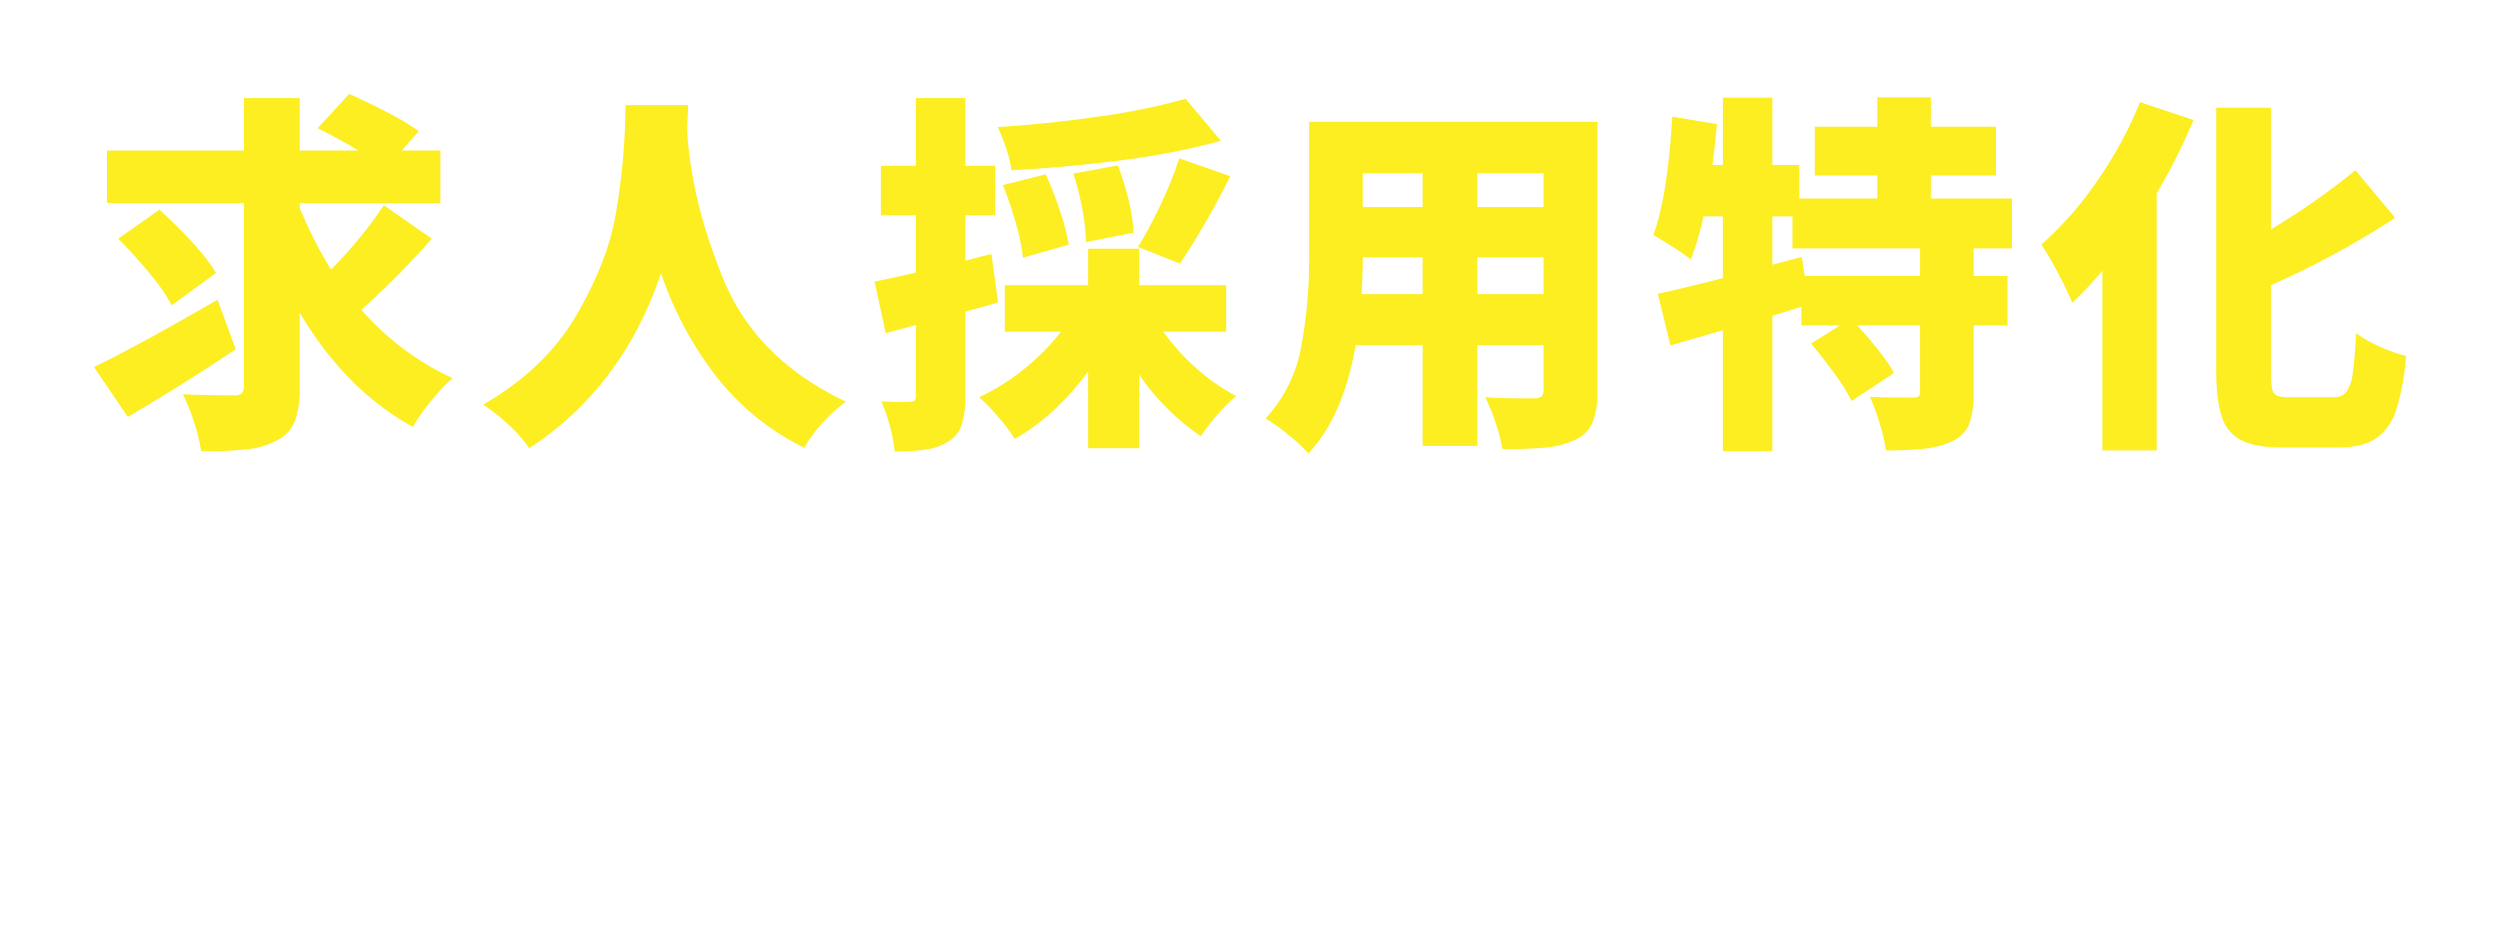 <svg xmlns="http://www.w3.org/2000/svg" xmlns:xlink="http://www.w3.org/1999/xlink" width="638.33" height="237.421" viewBox="0 0 638.33 237.421">
  <defs>
    <filter id="パス_145888" x="0" y="0" width="638.33" height="139.77" filterUnits="userSpaceOnUse">
      <feOffset dy="10" input="SourceAlpha"/>
      <feGaussianBlur stdDeviation="8" result="blur"/>
      <feFlood flood-color="#902009"/>
      <feComposite operator="in" in2="blur"/>
      <feComposite in="SourceGraphic"/>
    </filter>
    <filter id="パス_145889" x="124.48" y="110.201" width="127.05" height="124.84" filterUnits="userSpaceOnUse">
      <feOffset dy="10" input="SourceAlpha"/>
      <feGaussianBlur stdDeviation="8" result="blur-2"/>
      <feFlood flood-color="#902009"/>
      <feComposite operator="in" in2="blur-2"/>
      <feComposite in="SourceGraphic"/>
    </filter>
    <filter id="パス_145890" x="230.254" y="106.801" width="290.335" height="130.62" filterUnits="userSpaceOnUse">
      <feOffset dy="10" input="SourceAlpha"/>
      <feGaussianBlur stdDeviation="8" result="blur-3"/>
      <feFlood flood-color="#902009"/>
      <feComposite operator="in" in2="blur-3"/>
      <feComposite in="SourceGraphic"/>
    </filter>
  </defs>
  <g id="グループ_60529" data-name="グループ 60529" transform="translate(-343.805 -583.923)">
    <g transform="matrix(1, 0, 0, 1, 343.8, 583.92)" filter="url(#パス_145888)">
      <path id="パス_145888-2" data-name="パス 145888" d="M88.065-45.22A221.953,221.953,0,0,1,70.11-27.075,68.941,68.941,0,0,0,93.385-9.6a44.526,44.526,0,0,0-5.463,5.748,48,48,0,0,0-4.7,6.7Q65.93-6.745,54.34-26.315V-7.41a24.06,24.06,0,0,1-1.282,8.883,9.471,9.471,0,0,1-4.513,4.8A20.829,20.829,0,0,1,40.85,8.55a89.062,89.062,0,0,1-11.685.475,41.812,41.812,0,0,0-1.757-7.22,52.523,52.523,0,0,0-2.9-7.315q5.32.285,13.11.285a2.782,2.782,0,0,0,1.9-.523,2.3,2.3,0,0,0,.57-1.757V-54.34H5.13v-13.4H40.09V-81.13H54.34v13.395H69.255Q65.17-70.3,58.9-73.435l8.075-8.74q4.94,2.185,9.927,4.8a63.333,63.333,0,0,1,7.838,4.7l-4.37,4.94h9.88v13.4H54.34v1.235a108.175,108.175,0,0,0,7.98,15.77,108.438,108.438,0,0,0,7.362-8.17A101.93,101.93,0,0,0,75.81-53.77Zm-69.54-7.41q10.83,9.975,14.44,16.15l-11.3,8.265a48.559,48.559,0,0,0-5.6-8.075q-3.9-4.75-8.075-8.93ZM38-17.005Q24.985-8.265,10.45.285L1.805-12.445Q13.68-18.24,33.345-29.64Zm115.52-62.32-.285,6.27Q154.28-54.72,162.64-34.58T193.8-3.61a41.51,41.51,0,0,0-6.175,5.653A33.472,33.472,0,0,0,183.16,8.17a65.233,65.233,0,0,1-22.9-18.763,91.178,91.178,0,0,1-13.68-25.793q-9.88,29.165-33.63,44.65a37.73,37.73,0,0,0-5.035-5.748,47.793,47.793,0,0,0-6.745-5.368q15.77-9.12,23.7-22.657t10.07-25.507a169.046,169.046,0,0,0,2.517-24.7q0-2.565.1-3.61Zm79.135,50.35q-3.325,1.045-8.36,2.375V-5.13a24.066,24.066,0,0,1-.9,7.363,7.8,7.8,0,0,1-3.277,4.228,14.3,14.3,0,0,1-5.51,2.09,49.774,49.774,0,0,1-8.36.57A35.676,35.676,0,0,0,205.057,2.8a43.056,43.056,0,0,0-2.232-6.508,58.715,58.715,0,0,0,7.315.1,1.861,1.861,0,0,0,1.188-.285,1.645,1.645,0,0,0,.333-1.235V-23.18l-7.7,2.09-2.85-13.2q1.71-.285,7.22-1.52l3.325-.76v-14.63h-8.93V-63.84h8.93V-81.13h12.635v17.29h7.6v12.635h-7.6v11.59l6.65-1.71Zm56.9-41.23a183.165,183.165,0,0,1-24.937,4.892Q250.61-63.46,236.075-62.7a29.906,29.906,0,0,0-1.33-5.463,46.33,46.33,0,0,0-2.185-5.557q13.4-.855,26.268-2.755a166.591,166.591,0,0,0,21.707-4.465ZM268.375-43.13a105.393,105.393,0,0,0,5.842-10.925,98.98,98.98,0,0,0,4.7-11.685l13.015,4.56A208.642,208.642,0,0,1,279.11-38.855Zm-13.3-1.235a47.469,47.469,0,0,0-.9-8.265,67.5,67.5,0,0,0-2.327-9.215l11.4-2.09A75.134,75.134,0,0,1,266-54.91a40.689,40.689,0,0,1,1.235,8.17Zm-16.055,3.99a54.766,54.766,0,0,0-1.852-8.835,93.668,93.668,0,0,0-3.278-9.69l10.925-2.755a92.433,92.433,0,0,1,3.658,9.405,57.527,57.527,0,0,1,2.232,8.55Zm35.815,18.9a56.18,56.18,0,0,0,8.407,9.31,49.581,49.581,0,0,0,10.213,7.125,35.811,35.811,0,0,0-4.845,4.8,49.724,49.724,0,0,0-4.18,5.463,60.041,60.041,0,0,1-15.77-15.77V8.265H255.645v-19.57Q247.19.095,236.93,5.89a48.408,48.408,0,0,0-4.323-5.7,48.6,48.6,0,0,0-4.8-4.94,54.309,54.309,0,0,0,11.448-7.173,58.484,58.484,0,0,0,9.452-9.548H234.365V-33.345h21.28v-9.31H268.66v9.31h22.23V-21.47ZM385.7-6.46a21.332,21.332,0,0,1-1.235,8.123A8.607,8.607,0,0,1,380.1,6.08a21.651,21.651,0,0,1-7.315,1.995,96.457,96.457,0,0,1-11.4.38A39.663,39.663,0,0,0,359.717,1.9a45.728,45.728,0,0,0-2.707-6.65q3.135.285,9.6.285h2.945A2.772,2.772,0,0,0,371.4-4.94a2.252,2.252,0,0,0,.522-1.71v-11.4h-16.91V7.7H341.05V-18.05h-17.1Q320.815.095,311.885,9.6a40.362,40.362,0,0,0-5.13-4.75,49.218,49.218,0,0,0-5.8-4.18,36.43,36.43,0,0,0,9.025-17.955,122.359,122.359,0,0,0,2.09-23.845V-75.05H385.7ZM341.05-61.94H325.755V-53.3H341.05ZM371.925-53.3V-61.94h-16.91V-53.3ZM341.05-31.065v-9.4H325.755q0,4.37-.285,9.4Zm13.965,0h16.91v-9.4h-16.91ZM481.745-42.75v7.03h8.645v12.635h-8.645v17.2a22.2,22.2,0,0,1-1.14,7.98,8.216,8.216,0,0,1-4.275,4.37,21.706,21.706,0,0,1-6.888,1.9,87.587,87.587,0,0,1-10.117.475,43.855,43.855,0,0,0-1.568-6.887,50.946,50.946,0,0,0-2.518-6.793q4.085.19,10.83.19a3.038,3.038,0,0,0,1.568-.285q.428-.285.427-1.235v-16.91H452.01q6.935,7.6,9.4,12.16L450.585-3.8a48.289,48.289,0,0,0-4.275-6.84q-2.945-4.085-6.08-7.79l7.41-4.655h-9.88v-4.75l-7.41,2.28V9.025H417.715V-21.85L404.32-17.955l-3.23-13.2q5.415-1.14,16.625-3.99V-50.92h-4.94a79.473,79.473,0,0,1-3.23,11.02,52.968,52.968,0,0,0-4.56-3.183q-3.04-1.947-5.035-3.087,3.61-9.69,4.845-30.21l11.4,1.9q-.475,5.225-1.14,10.45h2.66V-81.225H430.35V-64.03h6.84v8.55h19.95v-5.89H441.18V-73.815h15.96V-81.32h13.68v7.505h16.625V-61.37H470.82v5.89h20.71v12.73Zm-13.68,7.03v-7.03H435.48v-8.17h-5.13v12.35l7.505-1.995.76,4.845ZM537.89-75.525a156.77,156.77,0,0,1-9.405,18.715V8.835h-13.87V-37.05a89.257,89.257,0,0,1-7.695,8.17,83.7,83.7,0,0,0-3.658-7.6,75.4,75.4,0,0,0-4.228-7.22,88.518,88.518,0,0,0,14.2-16.2A100.463,100.463,0,0,0,524.21-80.085ZM573.61-4.75a3.994,3.994,0,0,0,3.278-1.33,10.036,10.036,0,0,0,1.615-4.655q.522-3.325.9-10.355a30.79,30.79,0,0,0,6.128,3.468,38.056,38.056,0,0,0,6.6,2.328,58.315,58.315,0,0,1-2.518,13.823A13.914,13.914,0,0,1,584.44,5.8q-3.42,2.28-9.4,2.28H560.5q-6.65,0-10.26-1.757A9.94,9.94,0,0,1,545.157.38Q543.685-3.8,543.685-11.5V-78.66H557.65V-47.6a180.24,180.24,0,0,0,21.565-15.1L589.38-50.54a224.882,224.882,0,0,1-31.73,17.195V-11.4a24.119,24.119,0,0,0,.285,4.465,2.29,2.29,0,0,0,1.235,1.758,8.619,8.619,0,0,0,3.23.428Z" transform="translate(22.2 96.17)" fill="#fcee21"/>
    </g>
    <g transform="matrix(1, 0, 0, 1, 343.8, 583.92)" filter="url(#パス_145889)">
      <path id="パス_145889-2" data-name="パス 145889" d="M77.945-35.87a17.345,17.345,0,0,1-.935,6.418,6.882,6.882,0,0,1-3.57,3.528,18.442,18.442,0,0,1-5.61,1.487,72.5,72.5,0,0,1-8.245.382,31.167,31.167,0,0,0-1.4-5.4,39.813,39.813,0,0,0-2.252-5.4q3.91.17,5.95.17l2.72-.085a2.258,2.258,0,0,0,1.275-.255,1.349,1.349,0,0,0,.34-1.1V-71.4h11.73Zm2.89,29.92V5.44H3.91V-5.95H35.785v-4.59H12.41V-21.675H35.785v-3.91H29.75V-40.97H23.545A24.95,24.95,0,0,1,9.775-23.2,46.585,46.585,0,0,0,5.993-27.71a40.219,40.219,0,0,0-4.208-4.08q7.4-3.4,9.86-9.18H4.165v-10.8h9.01v-7.4H7.14V-69.87h39.1v10.71H41.225v7.4H48.2v10.8h-6.97v14.11h7.31v5.185h23.97V-10.54H48.535v4.59ZM62.05-67.745v29.07H50.83v-29.07ZM24.48-51.765h5.27v-7.4H24.48Z" transform="translate(146.7 195.6)" fill="#fff"/>
    </g>
    <g transform="matrix(1, 0, 0, 1, 343.8, 583.92)" filter="url(#パス_145890)">
      <path id="パス_145890-2" data-name="パス 145890" d="M28.56-25.585H4.59V-38.59H60.01v13.005H42.33q-.68,9.1-4.335,15.13a28.934,28.934,0,0,1-9.052,9.52,44.865,44.865,0,0,1-10.37,5.1,51.354,51.354,0,0,1-8.245,2.082A23.454,23.454,0,0,1,6.97,6.63V-7.055a21.675,21.675,0,0,0,3.23-.383,33.434,33.434,0,0,0,7.438-2.21,17.817,17.817,0,0,0,7.31-5.525Q27.965-18.955,28.56-25.585Zm12.58-37.06V-73.1H47.6v10.455Zm10.115,0V-73.1h6.46v10.455ZM6.97-47.515V-60.52H57.715v13.005ZM86.615,4.59H71.655Q71.74,4.5,73.27,1.02t3.57-9.9A125.813,125.813,0,0,0,80.495-24.1,108.4,108.4,0,0,0,82.11-43.6V-61.37H95.285V-43.6A155.377,155.377,0,0,1,94.052-22.78a97.01,97.01,0,0,1-3.1,15.088q-1.87,6.078-3.1,9.18Zm45.22,0H117.64a63.945,63.945,0,0,1-4.93-12.283,133.479,133.479,0,0,1-3.1-15.088,136.81,136.81,0,0,1-1.4-20.825V-61.37h8.925l4.25,3.91V-43.6A108.4,108.4,0,0,0,122.995-24.1,125.815,125.815,0,0,0,126.65-8.883q2.04,6.418,3.57,9.9T131.835,4.59Zm-2.72-69.02a4.473,4.473,0,0,0-1.36-3.357,4.586,4.586,0,0,0-3.315-1.318,4.443,4.443,0,0,0-3.272,1.318,4.548,4.548,0,0,0-1.317,3.357,4.443,4.443,0,0,0,1.317,3.272,4.443,4.443,0,0,0,3.272,1.317,4.586,4.586,0,0,0,3.315-1.317A4.372,4.372,0,0,0,129.115-64.43Zm-11.985-7.4a9.937,9.937,0,0,1,7.31-2.975,10.006,10.006,0,0,1,7.353,3.017,10.006,10.006,0,0,1,3.017,7.353,9.866,9.866,0,0,1-3.017,7.31,10.079,10.079,0,0,1-7.353,2.975,9.937,9.937,0,0,1-7.31-2.975,9.937,9.937,0,0,1-2.975-7.31A10.222,10.222,0,0,1,117.13-71.825Zm25.5,49.9V-35.275H181.9V-21.93Zm104.3-18.53v13.345h-35.7V7.82H197.8V-63.41h13.43v22.95Z" transform="translate(249.66 195.6)" fill="#fff"/>
    </g>
  </g>
</svg>
